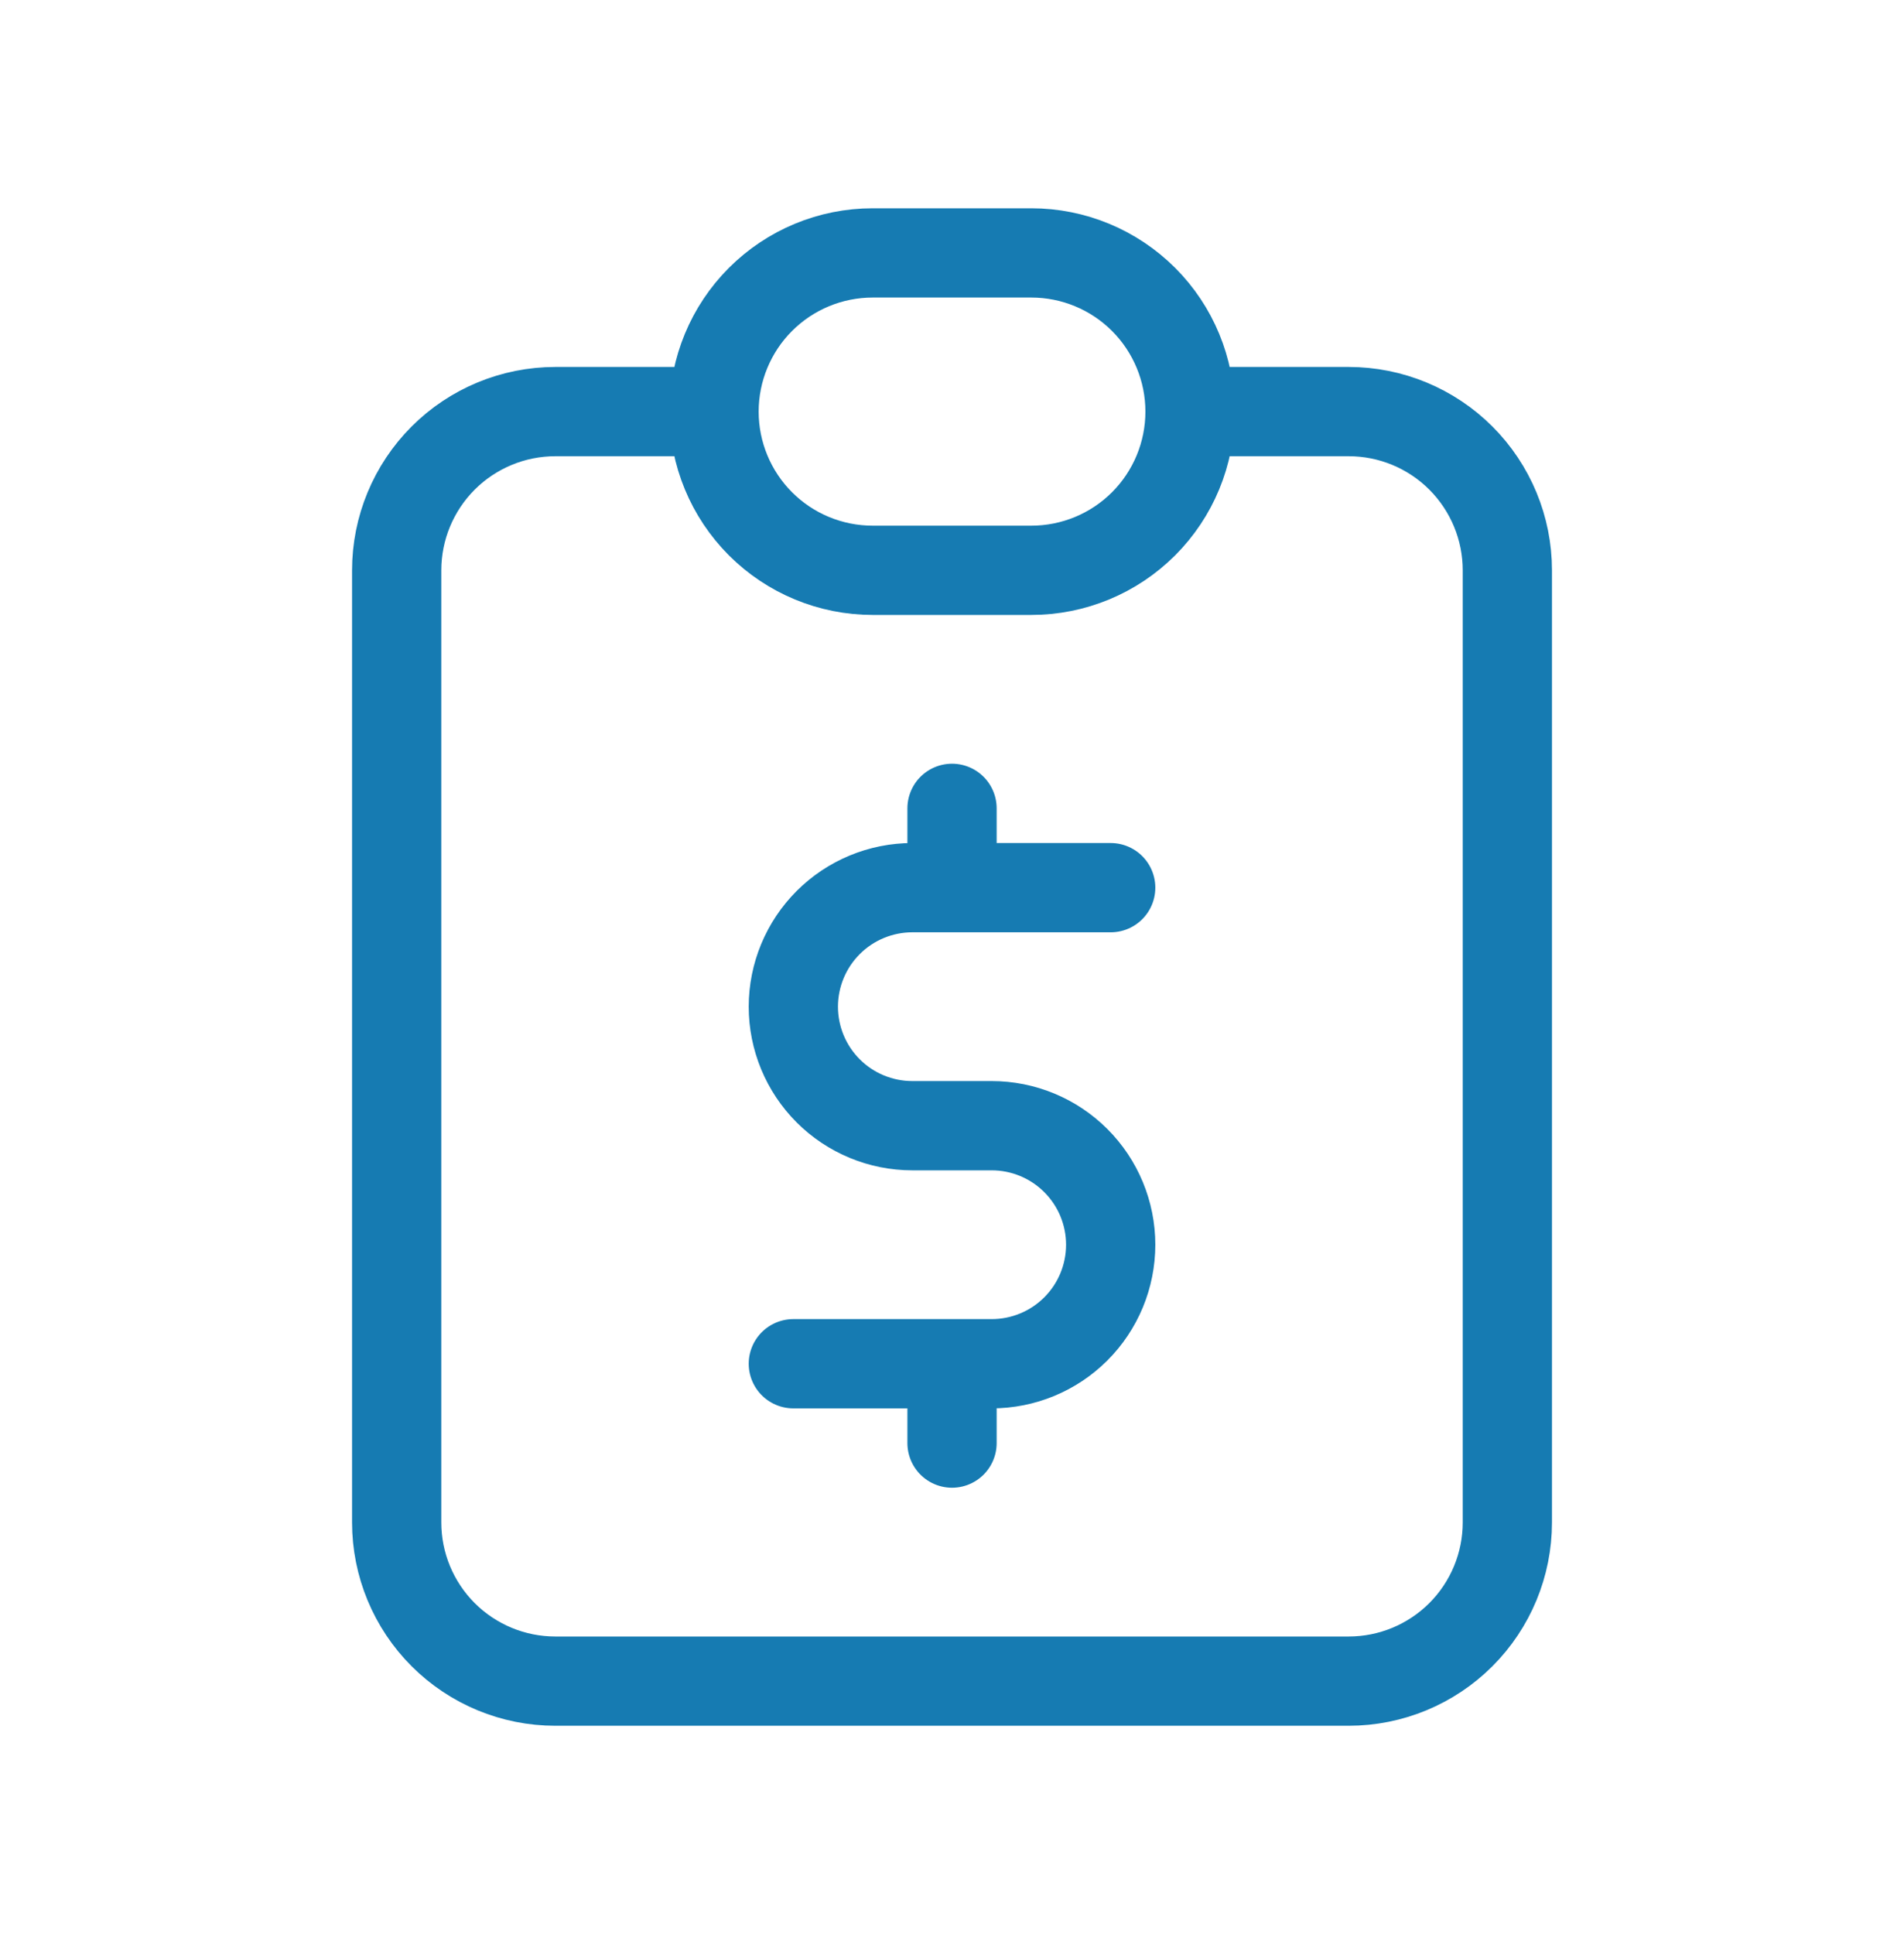 <svg width="64" height="65" viewBox="0 0 64 65" fill="none" xmlns="http://www.w3.org/2000/svg">
<path d="M24.001 13.833H18.667C17.253 13.833 15.896 14.395 14.896 15.395C13.896 16.396 13.334 17.752 13.334 19.167V51.167C13.334 52.581 13.896 53.938 14.896 54.938C15.896 55.938 17.253 56.5 18.667 56.5H45.334C46.748 56.5 48.105 55.938 49.105 54.938C50.105 53.938 50.667 52.581 50.667 51.167V19.167C50.667 17.752 50.105 16.396 49.105 15.395C48.105 14.395 46.748 13.833 45.334 13.833H40.001M24.001 13.833C24.001 12.419 24.563 11.062 25.563 10.062C26.563 9.062 27.919 8.5 29.334 8.5H34.667C36.082 8.5 37.438 9.062 38.439 10.062C39.439 11.062 40.001 12.419 40.001 13.833M24.001 13.833C24.001 15.248 24.563 16.604 25.563 17.605C26.563 18.605 27.919 19.167 29.334 19.167H34.667C36.082 19.167 37.438 18.605 38.439 17.605C39.439 16.604 40.001 15.248 40.001 13.833M37.334 29.833H30.667C29.607 29.833 28.589 30.255 27.839 31.005C27.089 31.755 26.667 32.773 26.667 33.833C26.667 34.894 27.089 35.912 27.839 36.662C28.589 37.412 29.607 37.833 30.667 37.833H33.334C34.395 37.833 35.412 38.255 36.162 39.005C36.913 39.755 37.334 40.773 37.334 41.833C37.334 42.894 36.913 43.912 36.162 44.662C35.412 45.412 34.395 45.833 33.334 45.833H26.667M32.001 45.833V48.5M32.001 27.167V29.833" stroke="#167BB2" stroke-width="3" stroke-linecap="round" stroke-linejoin="round"/>
</svg>
